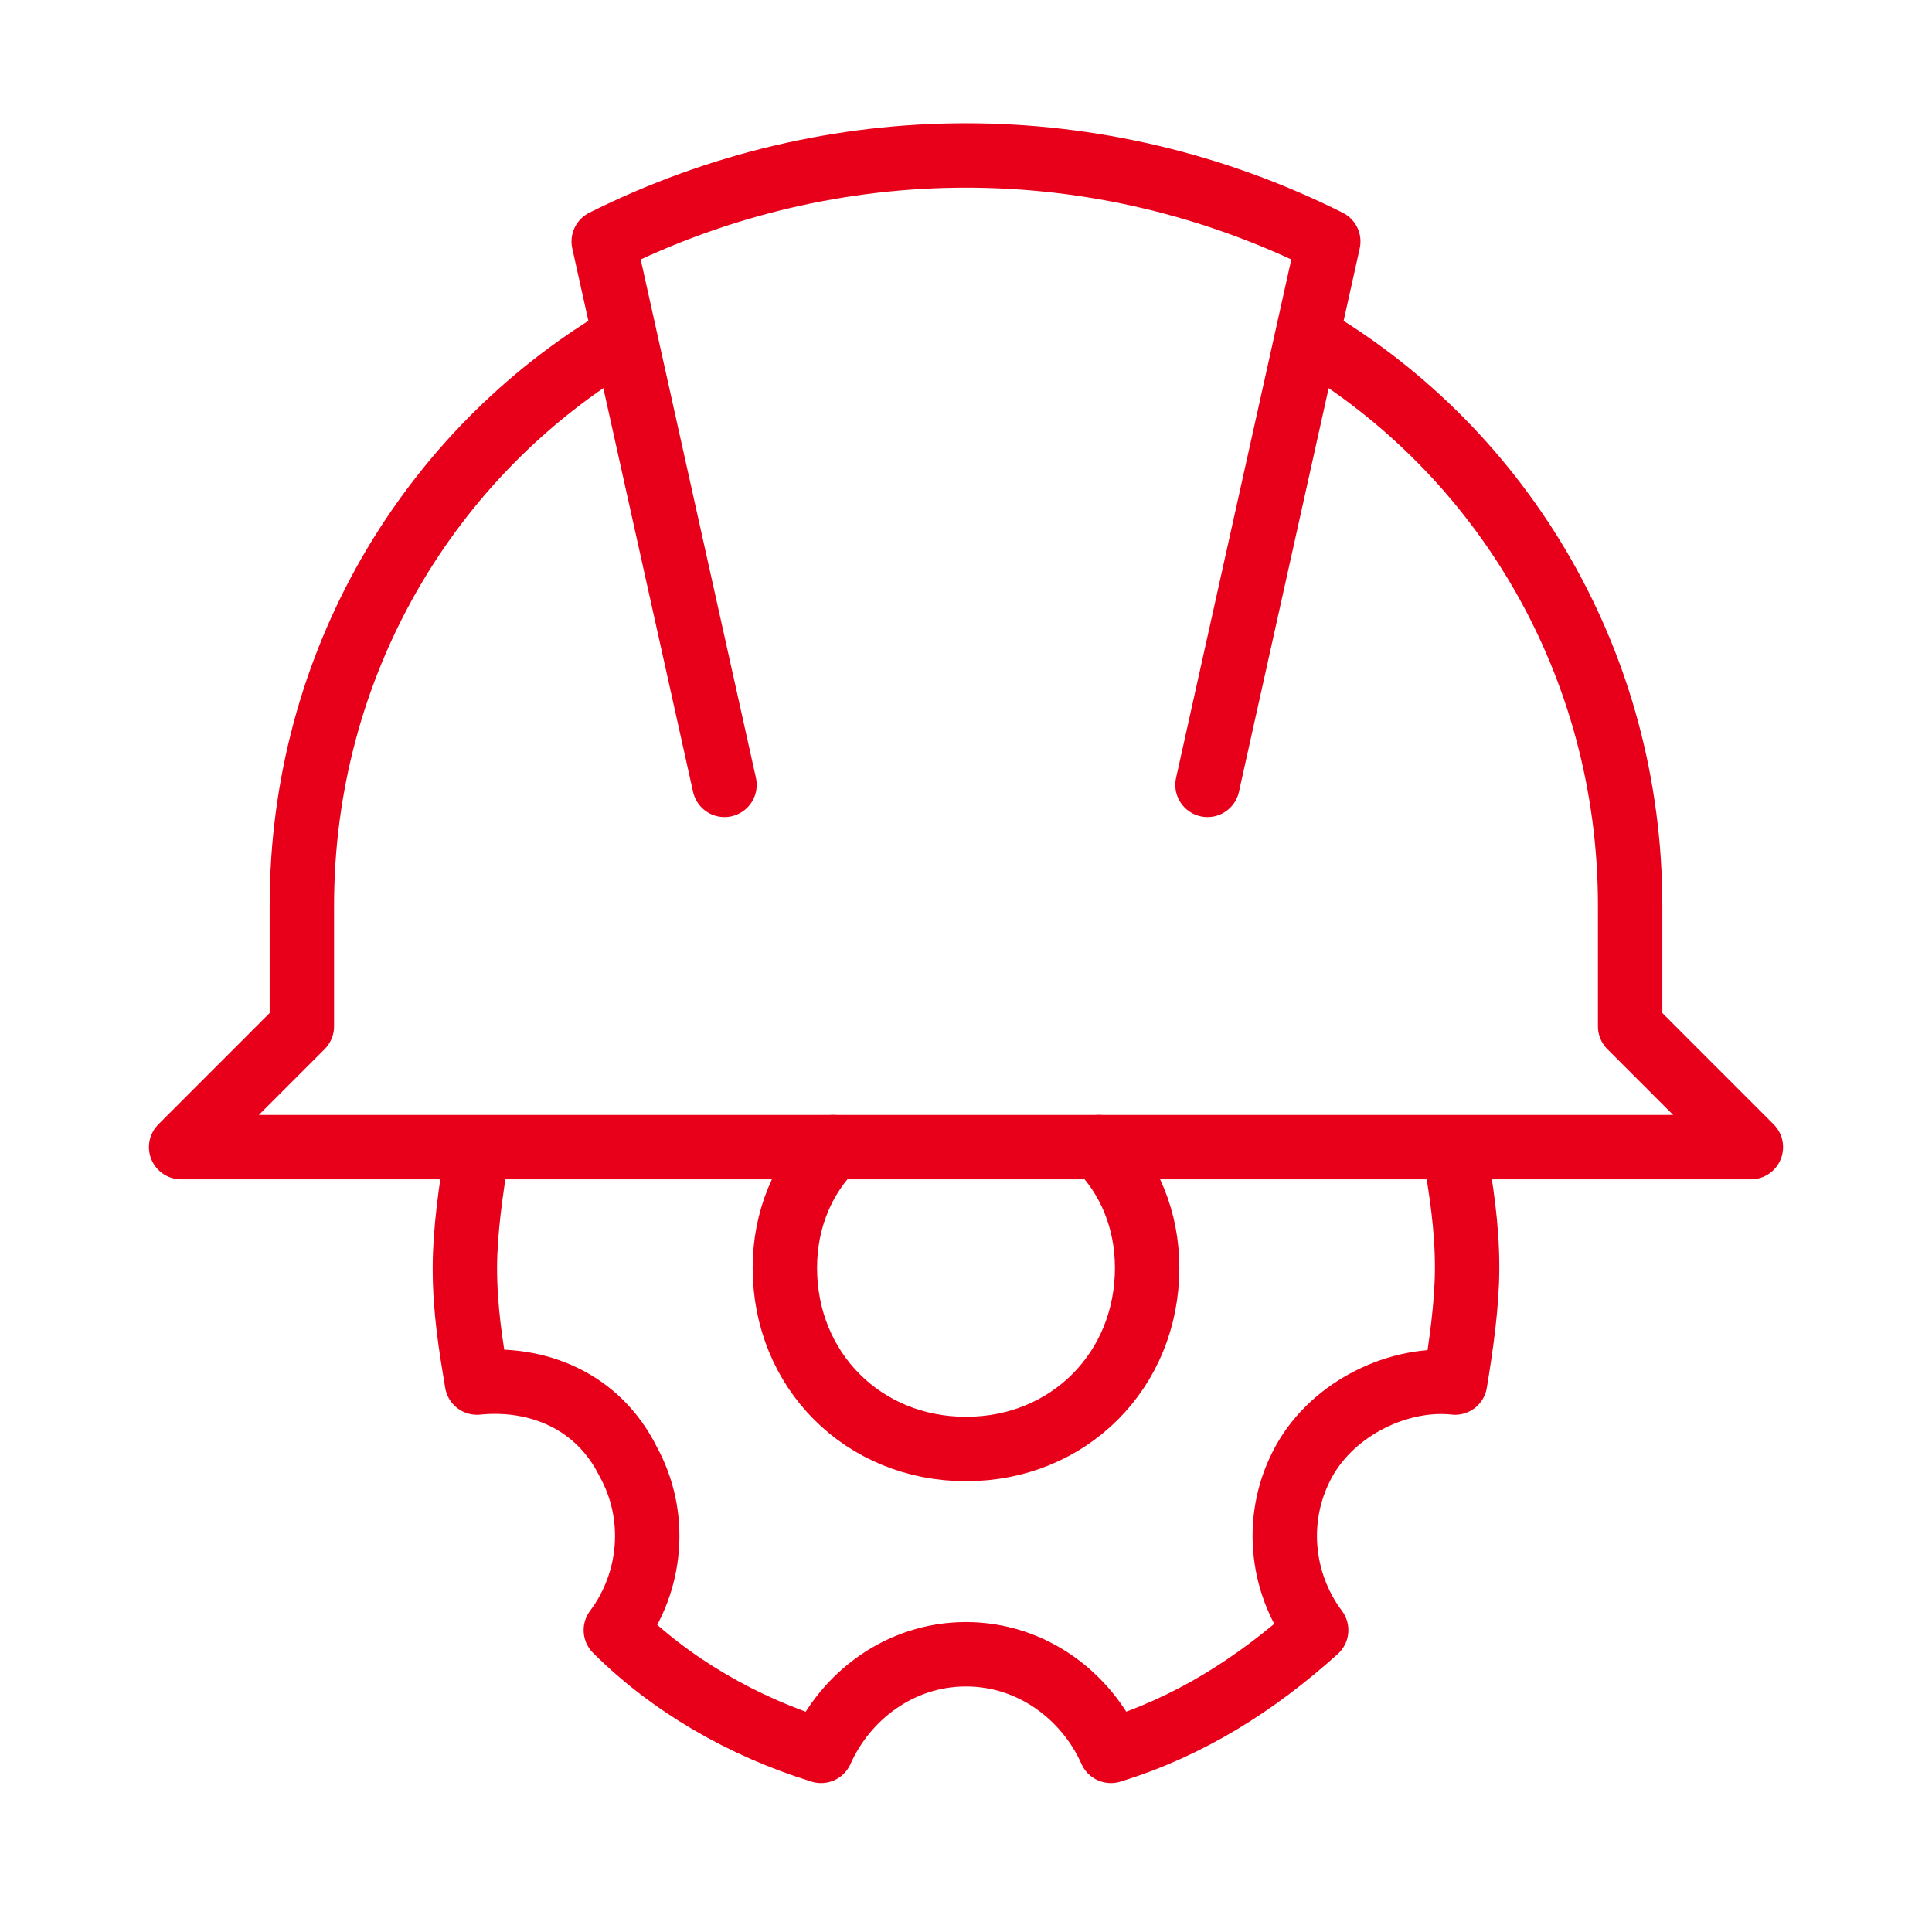 <svg width="45" height="45" viewBox="0 0 45 45" fill="none" xmlns="http://www.w3.org/2000/svg">
<path d="M16.875 18.281L14.062 5.625C19.406 2.953 25.594 2.953 30.938 5.625L28.125 18.281" stroke="#E8001A" stroke-width="1.5" stroke-miterlimit="10" stroke-linecap="round" stroke-linejoin="round"/>
<path d="M30.516 7.875C35.016 10.547 37.969 15.469 37.969 21.094V23.906L40.781 26.719H22.5H4.219L7.031 23.906V21.094C7.031 15.469 9.984 10.547 14.484 7.875" stroke="#E8001A" stroke-width="1.5" stroke-miterlimit="10" stroke-linecap="round" stroke-linejoin="round"/>
<path d="M11.109 26.859C10.969 27.703 10.828 28.688 10.828 29.531C10.828 30.516 10.969 31.359 11.109 32.203C12.516 32.062 13.922 32.625 14.625 34.031C15.328 35.297 15.188 36.844 14.344 37.969C15.609 39.234 17.297 40.219 19.125 40.781C19.688 39.516 20.953 38.531 22.5 38.531C24.047 38.531 25.312 39.516 25.875 40.781C27.703 40.219 29.25 39.234 30.656 37.969C29.812 36.844 29.672 35.297 30.375 34.031C31.078 32.766 32.625 32.062 33.891 32.203C34.031 31.359 34.172 30.375 34.172 29.531C34.172 28.547 34.031 27.703 33.891 26.859" stroke="#E8001A" stroke-width="1.5" stroke-miterlimit="10" stroke-linecap="round" stroke-linejoin="round"/>
<path d="M19.406 26.719C18.703 27.422 18.281 28.406 18.281 29.531C18.281 31.922 20.109 33.75 22.5 33.75C24.891 33.75 26.719 31.922 26.719 29.531C26.719 28.406 26.297 27.422 25.594 26.719" stroke="#E8001A" stroke-width="1.5" stroke-miterlimit="10" stroke-linecap="round" stroke-linejoin="round"/>
</svg>
